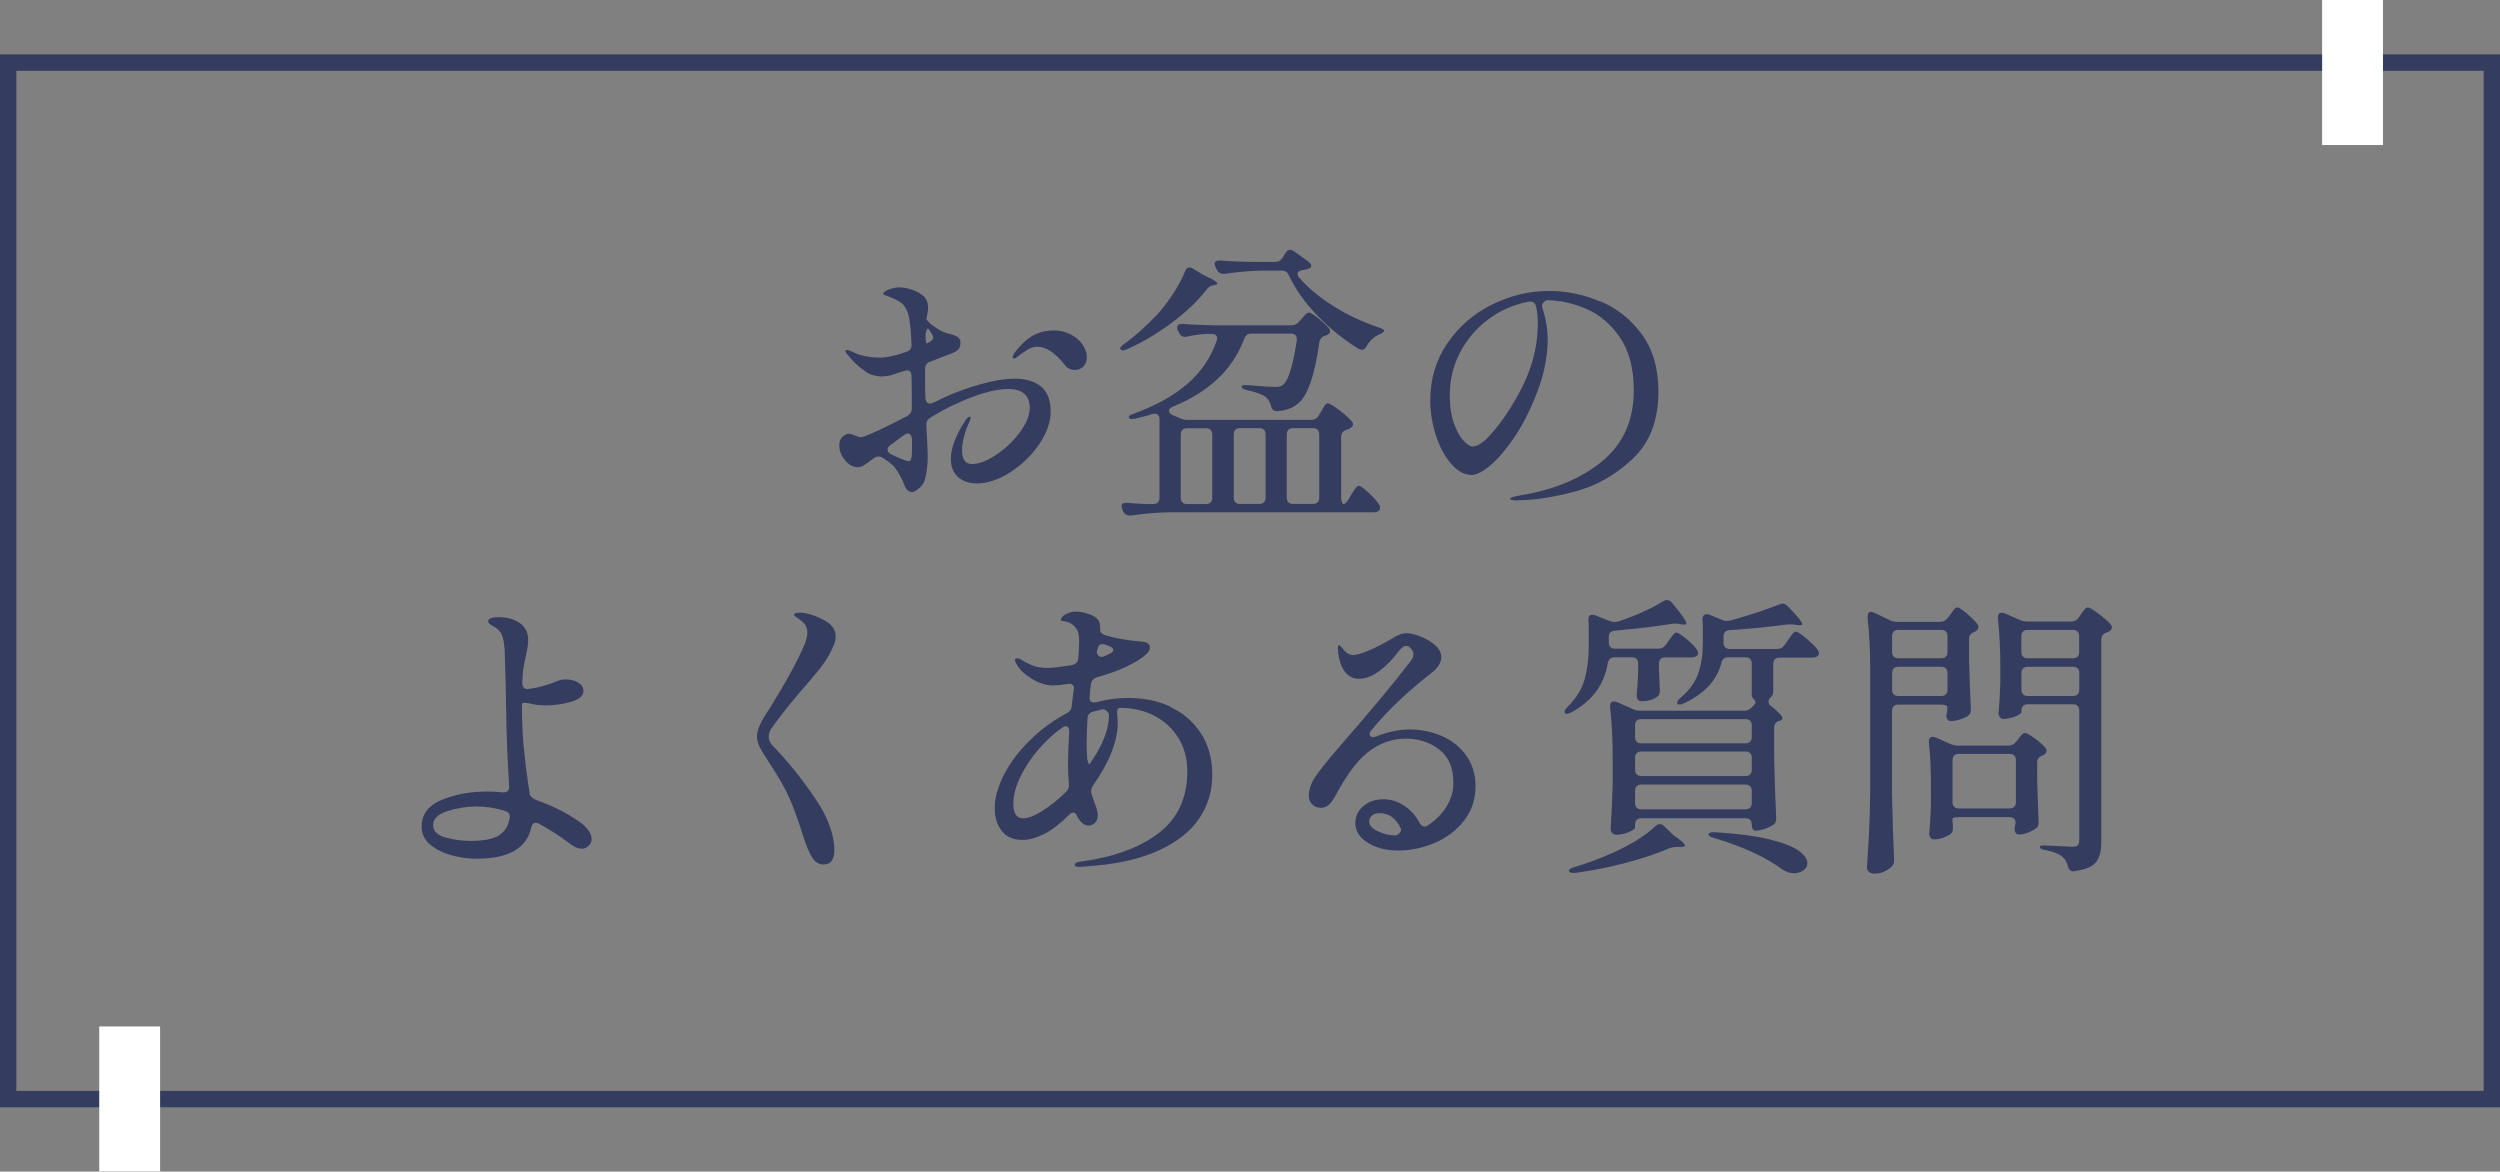 <?xml version="1.0" encoding="UTF-8"?><svg id="_レイヤー_2" xmlns="http://www.w3.org/2000/svg" viewBox="0 0 229.24 107.43"><rect x="0" y="0" width="229.24" height="107.43" fill="#808080" stroke="none"/><defs><style>.cls-1{fill:#343c60;}.cls-2{fill:#fff;}</style></defs><g id="_レイヤー_1-2"><path class="cls-1" d="M95.46,35.44c.58.49.88,1.25.88,2.29,0,.97-.35,1.97-1.05,3s-1.58,1.88-2.65,2.57c-1.06.68-2.09,1.03-3.08,1.03-.7,0-1.27-.2-1.71-.59-.44-.4-.66-.95-.66-1.67,0-.99.45-2.17,1.35-3.54.16-.22.28-.32.35-.32s.11.04.11.13-.09.32-.27.7c-.13.29-.24.64-.35,1.07-.11.42-.16.81-.16,1.17,0,.85.3,1.27.89,1.27.65,0,1.39-.28,2.24-.85.85-.57,1.57-1.25,2.17-2.07.6-.81.9-1.55.9-2.21,0-1.17-.66-1.75-1.97-1.75-1.21,0-2.77.44-4.7,1.32-.74.32-1.56.77-2.46,1.32-.25.16-.37.4-.35.7.09,1.53.13,2.47.13,2.81,0,.5-.04,1-.12,1.49-.08.49-.17.81-.26.97-.11.2-.28.39-.51.57-.23.18-.41.27-.51.27-.34,0-.58-.21-.73-.62-.25-.65-.56-1.21-.92-1.67-.18-.22-.54-.5-1.08-.86-.13-.07-.25-.11-.38-.11-.16,0-.3.05-.41.14-.14.11-.32.24-.53.39-.21.15-.38.27-.51.34-.14.07-.28.11-.42.11-.45,0-.85-.21-1.2-.63-.35-.42-.53-.88-.53-1.36,0-.36.1-.63.31-.81.21-.18.4-.27.58-.27.11,0,.29.05.55.16.26.11.43.16.5.16l.22-.03c.76-.25,2.11-.89,4.08-1.92.27-.16.41-.39.41-.67,0-1.37,0-2.37-.03-3,0-.16-.04-.29-.11-.38-.07-.09-.17-.13-.3-.13-.05,0-.14.02-.24.05l-1.35.43c-.38.05-.6.08-.67.08-.59,0-1.1-.14-1.51-.43-.68-.47-1.23-.98-1.65-1.54-.14-.14-.22-.26-.22-.35,0-.07.04-.11.14-.11s.24.05.46.16c.32.14.54.23.65.27.61.18,1.22.27,1.84.27.25,0,.43,0,.54-.03.5-.05,1.15-.22,1.94-.49.32-.11.49-.32.49-.65-.04-.77-.08-1.43-.15-1.97-.06-.54-.17-.95-.31-1.24-.13-.29-.31-.51-.55-.68-.24-.16-.48-.29-.7-.38-.23-.09-.37-.15-.45-.19-.05-.02-.14-.04-.26-.08s-.18-.08-.18-.13c0-.13.17-.26.51-.41.38-.13.69-.19.94-.19.41,0,.83.08,1.26.24.42.16.75.35.99.57.27.23.41.59.41,1.08,0,.14-.02.31-.05.49s-.06.31-.08.4c0,.07,0,.13-.03.16.27.31.53.54.78.7.47.32.9.53,1.3.62.34.07.6.17.78.28.18.12.27.28.27.5,0,.27-.05.47-.16.61-.11.13-.29.26-.54.36-.11.05-.39.16-.84.32l-1.24.49c-.31.11-.46.32-.46.65v.97c0,.77,0,1.35.03,1.73.04.32.17.49.41.49.09,0,.19-.03.3-.08.83-.41,1.45-.7,1.86-.86,2.32-.9,4.2-1.35,5.64-1.35,1.01,0,1.8.24,2.39.73ZM83.62,40.29c0-.16-.04-.29-.11-.39-.07-.1-.16-.15-.27-.15-.09,0-.2.04-.32.13l-1.3.95c-.16.13-.24.26-.24.4,0,.16.1.3.3.41.32.16.65.31.99.45.33.13.54.2.61.2.18,0,.28-.12.3-.38.04-.18.05-.72.05-1.62ZM85.08,30.12s-.08.05-.12.16c-.05.11-.08.24-.09.41v.11c0,.22.01.39.04.53.03.13.06.19.09.17l.13-.08c.05-.04.14-.09.26-.17s.18-.18.18-.28-.05-.24-.16-.4c-.07-.13-.15-.25-.24-.38-.04-.04-.06-.05-.08-.05ZM98.18,30.67c.47.24.83.55,1.09.93s.39.76.39,1.13-.11.67-.32.88-.48.31-.78.31c-.4,0-.7-.15-.92-.46-.88-1.12-1.73-1.67-2.54-1.67-.36,0-.75.15-1.16.46-.16.09-.34.21-.54.38-.2.16-.32.24-.38.24-.11,0-.16-.05-.16-.16,0-.07.04-.17.13-.3.59-.79,1.18-1.34,1.75-1.65s1.2-.46,1.86-.46c.58,0,1.1.12,1.57.36Z"/><path class="cls-1" d="M109.08,24.53c.13,0,.23.04.32.11l.76.46c.18.11.39.22.62.32.56.25.84.45.84.59,0,.05-.09.1-.27.13-.31.04-.53.16-.68.38-.81,1.04-1.88,2.07-3.2,3.06s-2.7,1.81-4.12,2.44c-.14.07-.27.11-.38.11-.09,0-.16-.03-.22-.08-.02-.02-.03-.04-.03-.08,0-.13.12-.27.35-.43.86-.59,1.86-1.47,3-2.65.52-.58,1.02-1.22,1.49-1.94.47-.72.84-1.41,1.11-2.08.09-.23.23-.35.41-.35ZM120.91,38.11l.22-.35c.05-.09.12-.21.2-.35.08-.14.15-.25.22-.32.06-.07.13-.11.2-.11.14,0,.48.2,1.01.59.53.4.92.75,1.17,1.05.09.09.13.19.13.3,0,.13-.07.23-.22.32-.11.09-.23.14-.35.16-.34.11-.51.32-.51.62v5.62c0,.16.02.3.07.41.04.11.09.16.15.16.13,0,.27-.13.43-.38l.27-.46c.05-.09.13-.21.23-.36.1-.15.18-.27.26-.35.07-.08.14-.12.22-.12.12,0,.41.21.86.62.45.41.77.77.97,1.08.07.09.11.19.11.3,0,.14-.05.25-.16.32-.09.07-.23.11-.43.11h-18.68c-1.13.02-2.32.12-3.56.3h-.13c-.27,0-.47-.12-.59-.35l-.08-.19c-.05-.13-.08-.23-.08-.32,0-.22.17-.32.51-.3.41.04,1,.07,1.75.11h.65c.18,0,.32-.05.42-.15.1-.1.15-.24.15-.42v-7.21c0-.2-.06-.34-.17-.43-.12-.09-.28-.11-.47-.05-.32.11-.85.25-1.57.43-.07.02-.17.03-.3.03-.16,0-.26-.04-.3-.13v-.05c0-.11.16-.22.49-.32,2.02-.74,3.64-1.65,4.89-2.73,1.24-1.08,2.13-2.39,2.67-3.92l.05-.24c0-.27-.17-.41-.51-.41h-.57c-.58.04-1.13.12-1.67.24-.05.02-.13.03-.22.03-.22,0-.39-.12-.51-.35l-.11-.19c-.05-.11-.08-.22-.08-.32s.04-.19.14-.26c.09-.06.22-.08.38-.07.61.05,1.54.1,2.78.13h7.18c.27,0,.49-.1.67-.3l.24-.27c.05-.05.13-.14.23-.26.1-.12.18-.2.26-.26.07-.05.14-.08.22-.08.12,0,.4.17.81.5s.75.64,1,.93c.07.07.11.16.11.27,0,.16-.1.29-.3.38l-.11.03c-.32.09-.51.29-.57.59-.43,3.15-1.12,5.06-2.05,5.72-.47.36-1.07.57-1.81.62h-.05c-.27,0-.45-.17-.54-.51-.07-.31-.22-.56-.43-.76-.31-.25-.88-.47-1.73-.65-.34-.07-.51-.18-.51-.32,0-.13.2-.17.59-.14,1.3.11,2.13.16,2.51.16.2,0,.34-.02.43-.05.16-.04.32-.17.49-.41.4-.61.74-1.88,1.03-3.81v-.11c0-.34-.18-.51-.54-.51h-3.62c-.32,0-.54.15-.65.46-.56,1.46-1.38,2.7-2.47,3.71-1.09,1.02-2.45,1.86-4.09,2.53-.23.11-.35.23-.35.38s.11.27.32.38l.73.32c.2.09.42.13.68.13h11.34c.29,0,.51-.13.67-.41ZM111.01,39.42c-.1-.1-.24-.15-.42-.15h-1.75c-.18,0-.32.05-.42.15s-.15.24-.15.42v5.81c0,.18.05.32.15.42.1.1.24.15.42.15h1.75c.18,0,.32-.05.42-.15.1-.1.15-.24.15-.42v-5.81c0-.18-.05-.32-.15-.42ZM118.99,25.15c0,.11.05.22.16.32.76.9,1.79,1.76,3.09,2.58,1.3.82,2.7,1.48,4.2,1.98.32.11.49.22.49.32-.02.05-.07.11-.15.16s-.18.11-.31.16c-.5.22-.89.58-1.16,1.08-.13.22-.27.32-.43.32-.09,0-.19-.03-.3-.08-1.39-.86-2.65-1.88-3.78-3.05-1.13-1.17-2.01-2.4-2.62-3.7-.13-.29-.34-.43-.65-.43h-1.73c-1.1.02-2.27.12-3.51.3h-.13c-.25,0-.44-.12-.57-.35l-.11-.22c-.07-.18-.11-.29-.11-.32,0-.11.04-.19.13-.26.09-.06.22-.08.38-.07.61.05,1.54.1,2.78.13h2.27c.29,0,.51-.12.67-.38l.27-.43c.11-.2.25-.3.43-.3.11,0,.22.04.35.13l1.21.86c.25.18.38.34.38.49,0,.07-.04.13-.13.19-.23.11-.47.17-.7.19-.29.05-.43.17-.43.35ZM115.9,46.06c.1-.1.15-.24.15-.42v-5.81c0-.18-.05-.32-.15-.42-.1-.1-.24-.15-.42-.15h-1.78c-.18,0-.32.05-.42.15-.1.1-.15.24-.15.42v5.81c0,.18.05.32.15.42.1.1.24.15.42.15h1.78c.18,0,.32-.05.42-.15ZM120.82,46.06c.1-.1.15-.24.15-.42v-5.81c0-.18-.05-.32-.15-.42-.1-.1-.24-.15-.42-.15h-1.84c-.18,0-.32.05-.42.15-.1.1-.15.24-.15.42v5.81c0,.18.05.32.15.42.1.1.24.15.42.15h1.84c.18,0,.32-.05.42-.15Z"/><path class="cls-1" d="M146.7,27.61c1.53.63,2.81,1.64,3.83,3.02,1.03,1.39,1.54,3.15,1.54,5.29,0,2.61-.78,4.66-2.35,6.14-1.57,1.48-3.34,2.49-5.33,3.02-1.99.53-3.79.8-5.41.8-.13,0-.24-.01-.35-.04s-.16-.06-.16-.09c0-.07.12-.14.35-.2.23-.06.47-.11.7-.15,3.02-.5,5.5-1.54,7.41-3.12s2.88-3.74,2.88-6.49c0-2-.42-3.61-1.27-4.85-.85-1.23-1.88-2.11-3.11-2.63-1.22-.52-2.44-.78-3.64-.78-.32.2-.45.41-.38.65.16.47.29.97.38,1.51.09.54.13,1.04.13,1.49,0,.68-.08,1.44-.24,2.28s-.4,1.67-.73,2.5c-.58,1.53-1.25,2.87-2.01,4.02-.77,1.15-1.51,2.03-2.23,2.65-.72.61-1.31.92-1.75.92-.67,0-1.29-.33-1.88-1-.58-.67-1.05-1.53-1.4-2.59-.35-1.06-.53-2.14-.53-3.24,0-1.98.53-3.73,1.58-5.26,1.05-1.53,2.42-2.71,4.1-3.54,1.68-.83,3.43-1.24,5.25-1.24,1.55,0,3.09.32,4.62.95ZM140.84,28.09c-.07-.34-.3-.49-.67-.43-1.33.25-2.55.78-3.64,1.58-1.1.8-1.97,1.81-2.62,3.02-.65,1.22-.97,2.54-.97,3.98,0,1.03.13,1.9.39,2.61.26.71.56,1.24.89,1.58.33.34.6.51.8.51.43,0,.95-.32,1.55-.97.6-.65,1.18-1.4,1.74-2.27.97-1.51,1.67-2.9,2.08-4.17.41-1.27.62-2.57.62-3.9,0-.58-.05-1.09-.16-1.54Z"/><path class="cls-1" d="M53.95,76.12c.2.29.3.57.3.84,0,.22-.09.42-.27.59-.18.18-.39.27-.62.27-.36,0-.77-.18-1.21-.54-.81-.61-1.72-1.2-2.73-1.75-.11-.05-.21-.08-.3-.08-.22,0-.35.15-.41.46-.43,1.89-2.1,2.83-5,2.83-.76,0-1.52-.1-2.29-.31-.77-.21-1.43-.53-1.96-.97-.53-.44-.8-.99-.8-1.66,0-1.13.62-1.95,1.86-2.46s2.64-.76,4.18-.76c.49,0,.95.03,1.4.08h.08c.34,0,.51-.18.51-.54-.16-2.52-.25-4.75-.27-6.7-.02-.49-.03-1.09-.03-1.81l-.11-3.92c-.04-.65-.12-1.14-.26-1.47-.13-.33-.4-.6-.8-.8-.31-.16-.46-.31-.46-.46,0-.13.09-.22.26-.28.17-.06.38-.09.63-.09.83,0,1.5.18,2.01.54.51.36.77.87.77,1.54,0,.36-.06.81-.19,1.35-.16.7-.26,1.29-.3,1.75l-.05.86c0,.2.05.35.16.45.11.1.26.13.46.09.83-.11,1.7-.35,2.62-.73.2-.09.46-.14.78-.14.43,0,.81.1,1.12.3.32.2.47.45.47.76,0,.45-.39.78-1.16,1-.77.22-1.56.32-2.35.32-.5,0-1-.06-1.49-.19-.22-.04-.35-.05-.4-.05-.16,0-.24.04-.24.13,0,1.48.05,2.78.16,3.91.11,1.13.25,2.31.43,3.54.04.14.07.38.11.7.02.31.31.55.86.73,1.37.5,2.57,1.12,3.62,1.84.38.25.67.52.86.81ZM45.7,76.62c.57-.32.91-.86,1.04-1.63v-.13c0-.25-.14-.42-.43-.51-.94-.27-1.82-.4-2.65-.4s-1.74.14-2.62.42c-.88.28-1.32.71-1.32,1.28s.38.94,1.15,1.15c.77.21,1.53.31,2.28.31,1.13,0,1.98-.16,2.55-.47Z"/><path class="cls-1" d="M74.44,78.58c-.27-.45-.53-1.08-.78-1.89-.56-1.75-1.03-3.01-1.4-3.79-.38-.78-.87-1.64-1.48-2.58-.54-.83-.91-1.42-1.09-1.77-.19-.35-.28-.69-.28-1.01,0-.31.08-.65.26-1.04.17-.39.46-.89.88-1.5,1.51-2.43,2.59-4.41,3.24-5.94.16-.43.24-.78.24-1.05,0-.45-.17-.8-.51-1.05-.09-.09-.23-.19-.42-.31-.19-.12-.28-.21-.28-.28,0-.13.18-.19.54-.19.32,0,.72.08,1.2.24.48.16.92.38,1.34.65.49.34.73.77.73,1.3,0,.27-.07.57-.22.89-.25.58-.54,1.09-.86,1.55-.32.46-.85,1.1-1.57,1.93-1.19,1.35-2.25,2.67-3.19,3.97-.2.25-.3.53-.3.84s.12.58.38.84c1.39,1.44,2.67,3.04,3.86,4.79,1.19,1.75,1.78,3.36,1.78,4.82,0,.38-.08.68-.24.92-.16.23-.41.35-.76.35-.43,0-.78-.22-1.05-.67Z"/><path class="cls-1" d="M107.33,64.83c1.17.55,2.1,1.35,2.79,2.42.69,1.06,1.04,2.33,1.04,3.81s-.41,2.83-1.21,4.01c-.81,1.18-2.03,2.14-3.65,2.89-1.62.75-3.59,1.22-5.91,1.42-.38.04-.86.07-1.43.11-.27,0-.41-.06-.41-.19,0-.04.03-.09.08-.15.05-.06.15-.1.3-.12,3.08-.4,5.5-1.26,7.28-2.61,1.77-1.34,2.66-3.24,2.66-5.68,0-1.17-.27-2.2-.82-3.08-.55-.88-1.29-1.56-2.23-2.04-.94-.48-1.97-.71-3.11-.71-.23,0-.32.21-.27.62.04.32.05.58.05.76,0,1.67-.76,3.59-2.27,5.75-.11.16-.16.33-.16.51,0,.11,0,.19.03.24l.27.81c.2.49.3.87.3,1.16,0,.31-.09.54-.26.7s-.36.24-.58.24-.42-.09-.62-.27c-.2-.18-.35-.4-.46-.65-.07-.18-.18-.27-.32-.27-.13,0-.27.08-.43.24-.81.81-1.57,1.39-2.28,1.74-.71.35-1.36.53-1.93.53-.85,0-1.49-.27-1.92-.82-.43-.55-.65-1.25-.65-2.09,0-.95.29-1.98.86-3.09s1.37-2.16,2.38-3.15c1.01-.99,2.12-1.81,3.35-2.46.29-.14.44-.35.46-.62-.02.23.04-.28.19-1.54l.03-.13c0-.16-.05-.28-.16-.35-.11-.07-.25-.09-.43-.05-.59.09-1.04.13-1.35.13-.63,0-1.27-.2-1.93-.61-.66-.4-1.11-.83-1.36-1.28-.13-.2-.19-.33-.19-.41,0-.12.07-.19.22-.19.11,0,.2.03.27.08.4.25.78.45,1.15.59.37.14.8.22,1.28.22s1.29-.09,2.35-.27c.34-.09.52-.29.54-.59.05-.52.08-1.03.08-1.54,0-.41-.04-.73-.11-.94-.23-.5-.61-.81-1.13-.92-.07-.02-.16-.03-.27-.04-.11,0-.16-.04-.16-.09,0-.2.15-.38.45-.54.3-.16.61-.24.93-.24.36,0,.77.08,1.22.24.45.16.75.38.89.65.07.13.11.41.11.84,0,.18.15.32.46.43.83.27,1.86.46,3.1.57.36.02.62.07.77.16.15.09.23.23.23.43,0,.45-.72,1.03-2.16,1.73-.65.32-1.55.65-2.7.97-.31.11-.49.31-.54.59-.07.54-.12.94-.13,1.21v.11c0,.27.13.4.41.4.11,0,.2,0,.27-.03.9-.25,1.85-.38,2.86-.38,1.44,0,2.75.27,3.92.82ZM95.56,74.37c.72-.45,1.46-1.04,2.21-1.78.2-.2.28-.44.24-.73-.05-.58-.08-1.18-.08-1.81,0-.67.04-1.65.11-2.94v-.11c0-.12-.03-.22-.09-.3-.06-.07-.14-.11-.23-.11s-.2.04-.32.13c-.4.29-.69.52-.89.7-1.04.92-1.9,1.96-2.58,3.12s-1.01,2.21-1.01,3.15.31,1.35.92,1.35c.43,0,1.01-.23,1.73-.68ZM101.69,65.54c0-.09-.07-.2-.2-.34s-.28-.18-.45-.15l-.86.22c-.31.11-.46.32-.46.62-.05.76-.08,1.49-.08,2.21,0,.49,0,.85.03,1.08,0,.25.03.48.09.67.06.2.11.27.15.22l.16-.24c1.08-1.58,1.62-3.01,1.62-4.27v-.03ZM100.78,60.17c.1.07.21.09.34.05.16-.05.39-.15.67-.3.2-.07.3-.19.3-.35,0-.11-.14-.22-.43-.35l-.32-.11c-.07-.04-.16-.05-.27-.05-.22,0-.36.14-.43.43l-.08.35c.05.14.13.25.23.32Z"/><path class="cls-1" d="M132.17,67.47c.92.39,1.67.98,2.25,1.77s.88,1.75.88,2.89-.34,2.2-1.03,3.09c-.68.89-1.58,1.58-2.67,2.05-1.1.48-2.24.72-3.43.72-1.04,0-1.95-.23-2.73-.7-.77-.47-1.16-1.08-1.16-1.84,0-.61.25-1.12.74-1.54s1.11-.62,1.85-.62c.65,0,1.27.19,1.86.57s1.07.91,1.43,1.59c.14.23.3.35.46.35.11,0,.21-.04.3-.11.7-.45,1.27-1.02,1.7-1.7.43-.68.65-1.42.65-2.21,0-1.37-.43-2.38-1.3-3.05-.86-.67-1.88-1-3.05-1s-2.19.34-3.17,1.01c-.98.67-1.94,1.83-2.88,3.47-.07.13-.22.39-.43.78-.22.4-.43.67-.63.84s-.44.24-.69.24c-.34,0-.61-.11-.81-.32-.2-.22-.3-.48-.3-.78,0-.56.2-1.13.59-1.73.4-.59,1.07-1.44,2.02-2.54,2.92-3.35,5-5.84,6.26-7.48.09-.13.2-.27.34-.43.14-.16.23-.31.3-.43.06-.13.09-.24.09-.35,0-.18-.07-.36-.22-.53-.14-.17-.29-.26-.43-.26-.22,0-.45.16-.7.49-.56.74-1.15,1.35-1.78,1.82s-1.25.71-1.86.71c-.5,0-.92-.19-1.25-.58-.33-.39-.55-.98-.66-1.77l-.03-.49c0-.16.04-.24.11-.24.05,0,.19.14.41.41.25.32.54.49.86.49s.81-.14,1.47-.42c.66-.28,1.38-.65,2.17-1.12.47-.31.89-.46,1.27-.46.34,0,.77.1,1.28.3s.96.46,1.34.8c.38.33.57.7.57,1.09,0,.52-.32,1.03-.97,1.51-2.14,1.66-3.96,3.39-5.45,5.21-.11.11-.16.22-.16.32,0,.09.03.16.09.22.06.05.15.08.26.08.09,0,.19-.03.3-.08,1.06-.41,2.08-.62,3.05-.62s1.97.19,2.89.58ZM128.4,76.3c.08-.12.09-.24.04-.36-.45-.92-1.09-1.38-1.92-1.38-.32,0-.57.08-.73.23s-.24.34-.24.55c0,.34.27.64.8.89s1.09.38,1.69.38c.16-.09.28-.19.36-.31Z"/><path class="cls-1" d="M152.74,59.14l.27-.38c.05-.07.13-.18.23-.32.1-.14.18-.25.26-.32.07-.07.14-.11.22-.11.14,0,.44.18.89.55.45.37.77.7.97.99.09.13.13.22.13.3,0,.11-.04.21-.13.3-.14.09-.32.13-.51.13h-2.38c-.18,0-.32.05-.42.15-.1.1-.15.24-.15.42v.59c.04.68.05,1.09.05,1.21l.03.59v.16c0,.22-.08.38-.24.49-.38.27-.86.41-1.46.41-.14,0-.25-.05-.32-.16-.07-.11-.11-.23-.11-.38.05-.5.09-.99.11-1.46l.03-.68v-.78c0-.18-.05-.32-.15-.42-.1-.1-.24-.15-.42-.15h-1.59c-.32,0-.53.17-.62.51-.32,2-1.44,3.51-3.35,4.54-.31.16-.5.18-.59.05-.02-.02-.03-.05-.03-.11,0-.11.1-.26.3-.46.77-.77,1.29-1.61,1.54-2.5.25-.89.38-1.88.38-2.96v-1.54c0-.4,0-.7-.03-.92v-.05c0-.31.12-.46.35-.46.11,0,.2.02.27.05l1.38.54c.14.05.28.08.4.08.05,0,.17-.02.35-.05,1.71-.59,3.08-1.21,4.1-1.86.13-.07.24-.11.35-.11.16,0,.31.08.46.24.88,1.06,1.32,1.69,1.32,1.89,0,.05-.04.09-.11.11-.07.02-.16.02-.27,0l-.3-.05c-.07-.02-.17-.03-.3-.03-.16,0-.3,0-.41.03-1.28.22-3.01.42-5.18.62-.36.04-.54.22-.54.57v.51c0,.18.05.32.15.42.1.1.24.15.42.15h3.97c.29,0,.51-.12.67-.35ZM152.18,75.56c.14,0,.28.06.41.19l.67.65c.16.16.34.31.54.43.47.34.7.58.7.7,0,.09-.14.13-.43.13h-.27c-.25,0-.49.04-.7.11-1.13.49-2.47.94-4.02,1.35-1.55.41-3.1.72-4.64.92h-.19c-.22,0-.34-.05-.38-.16v-.05c0-.11.16-.22.49-.32,1.17-.34,2.35-.78,3.54-1.32,1.69-.76,2.99-1.57,3.89-2.43.12-.12.26-.19.4-.19ZM160.98,64.38s-.06-.13-.19-.3c-.11-.09-.16-.22-.16-.4v-2.84c0-.18-.05-.32-.15-.42-.1-.1-.24-.15-.42-.15h-1.59c-.32,0-.53.16-.62.49-.4,1.6-1.54,2.84-3.43,3.73-.14.07-.28.11-.41.11s-.2-.04-.22-.11v-.05c0-.13.11-.28.32-.46.81-.7,1.35-1.45,1.62-2.25.27-.8.41-1.7.41-2.69v-1.4c0-.36,0-.63-.03-.81v-.05c0-.14.04-.26.11-.34.07-.08.16-.12.27-.12s.2.02.27.05l1.19.49c.14.05.28.08.41.08.05,0,.17-.02.35-.05,1.75-.49,3.22-.97,4.43-1.46.11-.05.21-.08.3-.08.16,0,.32.08.49.24.88.9,1.32,1.44,1.32,1.62,0,.11-.13.14-.41.11l-.32-.05c-.22-.02-.45-.02-.7,0-1.89.25-3.64.42-5.24.51-.36.04-.54.23-.54.57v.59c0,.18.05.32.15.42.1.1.24.15.42.15h4.35c.29,0,.51-.12.67-.35l.3-.43c.07-.09.16-.21.26-.36.1-.15.18-.26.26-.34.07-.07.14-.11.22-.11.14,0,.46.2.94.61.49.41.84.75,1.05,1.04.09.13.13.22.13.3,0,.11-.04.21-.13.3-.13.09-.29.13-.49.13h-3c-.18,0-.32.05-.42.15s-.15.24-.15.42v2.48c0,.32-.11.54-.32.65-.07.11-.11.22-.11.35,0,.16.07.29.22.38.7.56,1.05.94,1.05,1.13,0,.11-.09.19-.27.24h-.03c-.31.11-.46.32-.46.65v2.62c.04,1.91.1,3.77.19,5.59v.11c0,.27-.1.47-.3.59-.23.14-.5.27-.81.36-.31.1-.58.15-.81.15-.09,0-.17-.05-.23-.15-.06-.1-.09-.24-.09-.42s-.05-.32-.15-.42-.24-.15-.42-.15h-9.56c-.18,0-.32.05-.42.15-.1.1-.15.24-.15.42v.27c0,.13-.19.27-.57.43s-.76.24-1.13.24c-.16,0-.29-.05-.39-.16-.1-.11-.15-.23-.15-.38.07-1.01.13-2.38.19-4.1v-2.32c0-1.75-.08-3.33-.24-4.75v-.11c0-.27.12-.4.35-.4.11,0,.2.02.27.05l1.51.67c.2.09.43.13.7.13h9.5c.27,0,.49-.11.67-.32l.19-.19c.09-.09.14-.18.14-.27ZM160.48,68.01c.1-.1.15-.24.15-.42v-1.08c0-.18-.05-.32-.15-.42-.1-.1-.24-.15-.42-.15h-9.56c-.18,0-.32.05-.42.15s-.15.24-.15.42v1.08c0,.18.05.32.15.42.1.1.24.15.42.15h9.56c.18,0,.32-.05.42-.15ZM160.48,71.01c.1-.1.15-.24.15-.42v-1.11c0-.18-.05-.32-.15-.42-.1-.1-.24-.15-.42-.15h-9.56c-.18,0-.32.05-.42.15-.1.1-.15.24-.15.42v1.11c0,.18.05.32.15.42.1.1.24.15.42.15h9.56c.18,0,.32-.05.42-.15ZM150.08,72.09c-.1.1-.15.24-.15.42v1.13c0,.18.05.32.15.42.1.1.24.15.42.15h9.56c.18,0,.32-.05.42-.15.1-.1.15-.24.15-.42v-1.13c0-.18-.05-.32-.15-.42-.1-.1-.24-.15-.42-.15h-9.56c-.18,0-.32.05-.42.15ZM156.66,76.5c0-.05.05-.1.16-.15.11-.04.25-.06.43-.04,2.05.13,3.71.34,4.97.65,1.26.31,2.16.65,2.7,1.04s.81.77.81,1.15c0,.27-.12.49-.37.66-.24.17-.53.26-.85.26-.38,0-.74-.12-1.08-.35-.7-.52-1.58-1.04-2.65-1.54-1.06-.5-2.28-.95-3.64-1.35-.32-.09-.49-.2-.49-.32Z"/><path class="cls-1" d="M178.61,56.66l.22-.3c.05-.07.13-.17.22-.3s.17-.22.23-.28c.06-.06.13-.09.2-.09.13,0,.4.18.82.53.42.35.76.68,1.01.99.07.09.11.19.11.3,0,.14-.09.27-.27.38l-.11.05c-.16.07-.28.15-.36.24s-.12.21-.12.38v2c.05,2,.11,3.47.16,4.43v.11c0,.25-.1.44-.3.57-.22.13-.47.23-.76.32s-.54.13-.76.13c-.16,0-.28-.06-.35-.19-.05-.11-.08-.2-.08-.27,0-.09.02-.19.05-.3.04-.22.05-.39.05-.51,0-.07-.05-.13-.15-.17s-.24-.07-.42-.07h-3.94c-.18,0-.32.05-.42.15-.1.1-.15.24-.15.42v7.64c.04,1.94.1,3.93.19,5.97v.16c0,.2-.07.37-.22.51-.18.18-.41.33-.69.46-.28.13-.58.19-.91.19-.18,0-.34-.05-.47-.16-.14-.11-.2-.23-.2-.38.07-1.06.13-2.09.19-3.09.05-1,.09-2.31.11-3.93v-11.18c0-1.75-.08-3.32-.24-4.72v-.11c0-.29.11-.43.32-.43.09,0,.19.03.3.08l1.4.67c.2.11.43.16.7.16h3.94c.29,0,.51-.12.67-.35ZM178.43,60.21c.1-.1.15-.24.15-.42v-1.46c0-.18-.05-.32-.15-.42s-.24-.15-.42-.15h-3.94c-.18,0-.32.05-.42.15s-.15.24-.15.42v1.46c0,.18.05.32.15.42s.24.15.42.15h3.94c.18,0,.32-.05.42-.15ZM173.65,61.29c-.1.1-.15.24-.15.42v1.54c0,.18.05.32.15.42s.24.15.42.15h3.94c.18,0,.32-.05.42-.15s.15-.24.15-.42v-1.54c0-.18-.05-.32-.15-.42s-.24-.15-.42-.15h-3.94c-.18,0-.32.05-.42.15ZM179.04,75.15c0,.2,0,.34.03.43v.41c0,.22-.07.38-.22.49-.18.13-.41.24-.68.34-.27.1-.55.15-.84.15-.13,0-.23-.05-.31-.16-.08-.11-.12-.23-.12-.38.07-.68.13-1.57.16-2.65v-1.59c0-1.58-.06-2.95-.19-4.1v-.11c0-.27.12-.41.35-.41.11,0,.2.02.27.05l1.32.59c.25.11.49.16.7.16h4.64c.29,0,.52-.11.7-.32l.19-.24c.04-.05.1-.14.19-.26.09-.12.17-.2.24-.26.07-.05.14-.08.22-.08.13,0,.41.16.85.47.44.32.78.61,1.01.88.07.09.11.19.11.3,0,.13-.08.24-.24.35l-.16.08c-.31.11-.46.32-.46.62v1.67c.05,1.64.1,2.88.13,3.73v.13c0,.25-.09.43-.27.54-.2.14-.44.27-.73.38-.29.11-.55.16-.78.16-.16,0-.28-.06-.35-.19-.05-.11-.08-.2-.08-.27s.02-.18.05-.32l.05-.27c0-.36-.19-.54-.57-.54h-4.67c-.38,0-.57.07-.57.22ZM179.19,69.28c-.1.1-.15.24-.15.42v3.86c0,.18.05.32.15.42.1.1.24.15.42.15h4.67c.18,0,.32-.05.42-.15.1-.1.15-.24.15-.42v-3.86c0-.18-.05-.32-.15-.42-.1-.1-.24-.15-.42-.15h-4.67c-.18,0-.32.05-.42.15ZM185.51,64.74c-.1.1-.15.24-.15.42v.11c0,.13-.18.27-.55.42-.37.15-.74.23-1.12.23-.13,0-.23-.05-.31-.16-.08-.11-.12-.23-.12-.38.07-.74.13-1.66.16-2.75v-1.65c0-1.46-.07-2.88-.22-4.27v-.11c0-.27.12-.41.35-.41.11,0,.2.02.27.05l1.35.59c.23.11.47.16.7.16h4.08c.29,0,.51-.12.67-.38l.19-.27c.04-.05.1-.14.19-.27.09-.12.17-.22.24-.28.07-.06.14-.09.22-.09.13,0,.44.18.93.55.5.37.88.7,1.15.99.07.09.11.19.11.3,0,.13-.08.24-.24.35-.05.04-.13.07-.24.11-.32.11-.49.32-.49.65v18.6c0,.79-.16,1.39-.47,1.8-.32.41-.96.68-1.93.82l-.16.03c-.25,0-.42-.16-.51-.49-.09-.36-.24-.63-.46-.81-.31-.29-.83-.5-1.57-.65-.36-.05-.54-.15-.54-.3,0-.09.13-.13.41-.13-.02,0,.54.03,1.67.08l.92.05c.23,0,.4-.05.49-.15.09-.1.13-.26.13-.47v-11.88c0-.18-.05-.32-.15-.42s-.24-.15-.42-.15h-4.16c-.18,0-.32.05-.42.15ZM190.5,60.21c.1-.1.15-.24.15-.42v-1.46c0-.18-.05-.32-.15-.42-.1-.1-.24-.15-.42-.15h-4.16c-.18,0-.32.05-.42.15-.1.1-.15.24-.15.42v1.46c0,.18.05.32.15.42.1.1.24.15.42.15h4.16c.18,0,.32-.05.42-.15ZM185.51,61.29c-.1.1-.15.24-.15.42v1.54c0,.18.05.32.15.42.1.1.24.15.42.15h4.16c.18,0,.32-.05.42-.15.1-.1.15-.24.15-.42v-1.54c0-.18-.05-.32-.15-.42-.1-.1-.24-.15-.42-.15h-4.16c-.18,0-.32.05-.42.15Z"/><path class="cls-1" d="M229.24,101.53H0V4.99h229.24v96.54ZM1.5,100.03h226.24V6.49H1.5v93.54Z"/><rect class="cls-2" x="212.93" width="5.58" height="13.3"/><rect class="cls-2" x="9.1" y="94.12" width="5.58" height="13.3"/></g></svg>